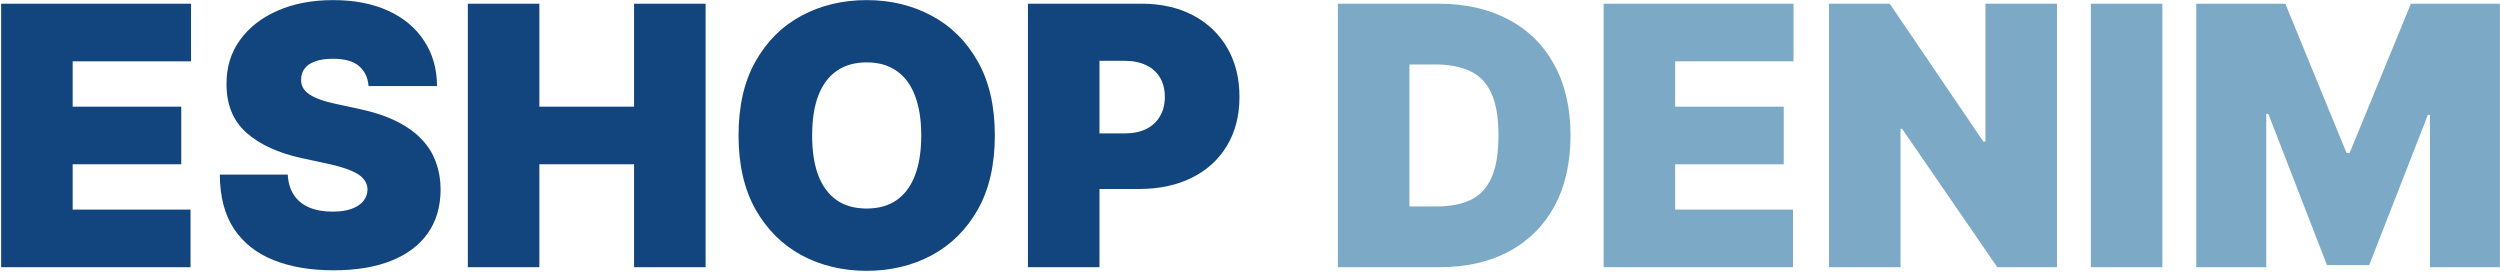 <svg width="1104" height="120" viewBox="0 0 1104 120" fill="none" xmlns="http://www.w3.org/2000/svg">
<path d="M0.5 118V1.636H84.364V27.091H32.091V47.091H80.046V72.546H32.091V92.546H84.136V118H0.5ZM162.759 38C162.455 34.212 161.035 31.258 158.497 29.136C155.997 27.015 152.19 25.954 147.077 25.954C143.819 25.954 141.149 26.352 139.065 27.148C137.02 27.905 135.505 28.947 134.52 30.273C133.535 31.599 133.024 33.114 132.986 34.818C132.91 36.22 133.156 37.489 133.724 38.625C134.33 39.724 135.277 40.727 136.565 41.636C137.853 42.508 139.501 43.303 141.509 44.023C143.516 44.742 145.902 45.386 148.668 45.955L158.213 48C164.652 49.364 170.164 51.163 174.747 53.398C179.33 55.633 183.08 58.265 185.997 61.295C188.914 64.288 191.054 67.659 192.418 71.409C193.819 75.159 194.539 79.25 194.577 83.682C194.539 91.333 192.626 97.811 188.838 103.114C185.05 108.417 179.634 112.451 172.588 115.216C165.58 117.981 157.152 119.364 147.304 119.364C137.19 119.364 128.365 117.867 120.827 114.875C113.327 111.883 107.493 107.28 103.327 101.068C99.198 94.818 97.115 86.826 97.077 77.091H127.077C127.266 80.651 128.156 83.644 129.747 86.068C131.338 88.492 133.573 90.329 136.452 91.579C139.368 92.829 142.834 93.454 146.849 93.454C150.221 93.454 153.043 93.038 155.315 92.204C157.588 91.371 159.312 90.216 160.486 88.739C161.66 87.261 162.266 85.576 162.304 83.682C162.266 81.901 161.679 80.349 160.543 79.023C159.444 77.659 157.626 76.447 155.088 75.386C152.55 74.288 149.122 73.265 144.804 72.318L133.213 69.818C122.91 67.583 114.785 63.852 108.838 58.625C102.929 53.36 99.993 46.182 100.031 37.091C99.993 29.704 101.963 23.246 105.94 17.716C109.955 12.148 115.505 7.811 122.588 4.705C129.709 1.598 137.872 0.045 147.077 0.045C156.471 0.045 164.596 1.617 171.452 4.761C178.308 7.905 183.592 12.337 187.304 18.057C191.054 23.739 192.948 30.386 192.986 38H162.759ZM206.594 118V1.636H238.185V47.091H280.003V1.636H311.594V118H280.003V72.546H238.185V118H206.594ZM439.321 59.818C439.321 72.773 436.802 83.701 431.764 92.602C426.726 101.466 419.927 108.189 411.366 112.773C402.806 117.318 393.26 119.591 382.73 119.591C372.124 119.591 362.541 117.299 353.98 112.716C345.457 108.095 338.677 101.352 333.639 92.489C328.639 83.587 326.139 72.697 326.139 59.818C326.139 46.864 328.639 35.955 333.639 27.091C338.677 18.189 345.457 11.466 353.98 6.92C362.541 2.337 372.124 0.045 382.73 0.045C393.26 0.045 402.806 2.337 411.366 6.92C419.927 11.466 426.726 18.189 431.764 27.091C436.802 35.955 439.321 46.864 439.321 59.818ZM406.821 59.818C406.821 52.849 405.893 46.977 404.037 42.205C402.219 37.394 399.51 33.758 395.912 31.296C392.351 28.796 387.957 27.546 382.73 27.546C377.503 27.546 373.09 28.796 369.491 31.296C365.931 33.758 363.223 37.394 361.366 42.205C359.548 46.977 358.639 52.849 358.639 59.818C358.639 66.788 359.548 72.678 361.366 77.489C363.223 82.261 365.931 85.898 369.491 88.398C373.09 90.86 377.503 92.091 382.73 92.091C387.957 92.091 392.351 90.86 395.912 88.398C399.51 85.898 402.219 82.261 404.037 77.489C405.893 72.678 406.821 66.788 406.821 59.818ZM453.938 118V1.636H504.165C512.801 1.636 520.358 3.341 526.835 6.75C533.313 10.159 538.35 14.951 541.949 21.125C545.547 27.299 547.347 34.515 547.347 42.773C547.347 51.106 545.491 58.322 541.778 64.421C538.104 70.519 532.934 75.216 526.267 78.511C519.638 81.807 511.892 83.454 503.028 83.454H473.028V58.909H496.665C500.377 58.909 503.54 58.265 506.153 56.977C508.805 55.651 510.831 53.776 512.233 51.352C513.672 48.928 514.392 46.068 514.392 42.773C514.392 39.439 513.672 36.599 512.233 34.25C510.831 31.864 508.805 30.046 506.153 28.796C503.54 27.508 500.377 26.864 496.665 26.864H485.528V118H453.938Z" fill="#12457E"/>
<path d="M635.585 118H590.812V1.636H635.131C647.1 1.636 657.441 3.966 666.153 8.625C674.903 13.246 681.646 19.913 686.381 28.625C691.153 37.299 693.54 47.697 693.54 59.818C693.54 71.939 691.172 82.356 686.438 91.068C681.703 99.742 674.998 106.409 666.324 111.068C657.65 115.689 647.403 118 635.585 118ZM622.403 91.182H634.449C640.206 91.182 645.112 90.254 649.165 88.398C653.256 86.542 656.362 83.341 658.483 78.796C660.642 74.25 661.722 67.924 661.722 59.818C661.722 51.712 660.623 45.386 658.426 40.841C656.267 36.295 653.085 33.095 648.881 31.239C644.714 29.383 639.6 28.454 633.54 28.454H622.403V91.182ZM708.156 118V1.636H792.02V27.091H739.747V47.091H787.702V72.546H739.747V92.546H791.793V118H708.156ZM908.369 1.636V118H882.006L839.96 56.864H839.278V118H807.688V1.636H834.506L875.869 62.545H876.778V1.636H908.369ZM954.903 1.636V118H923.312V1.636H954.903ZM969.875 1.636H1009.19L1036.24 67.546H1037.6L1064.65 1.636H1103.97V118H1073.06V50.727H1072.15L1046.24 117.091H1027.6L1001.69 50.273H1000.78V118H969.875V1.636Z" fill="#7CAAC6"/>
</svg>

